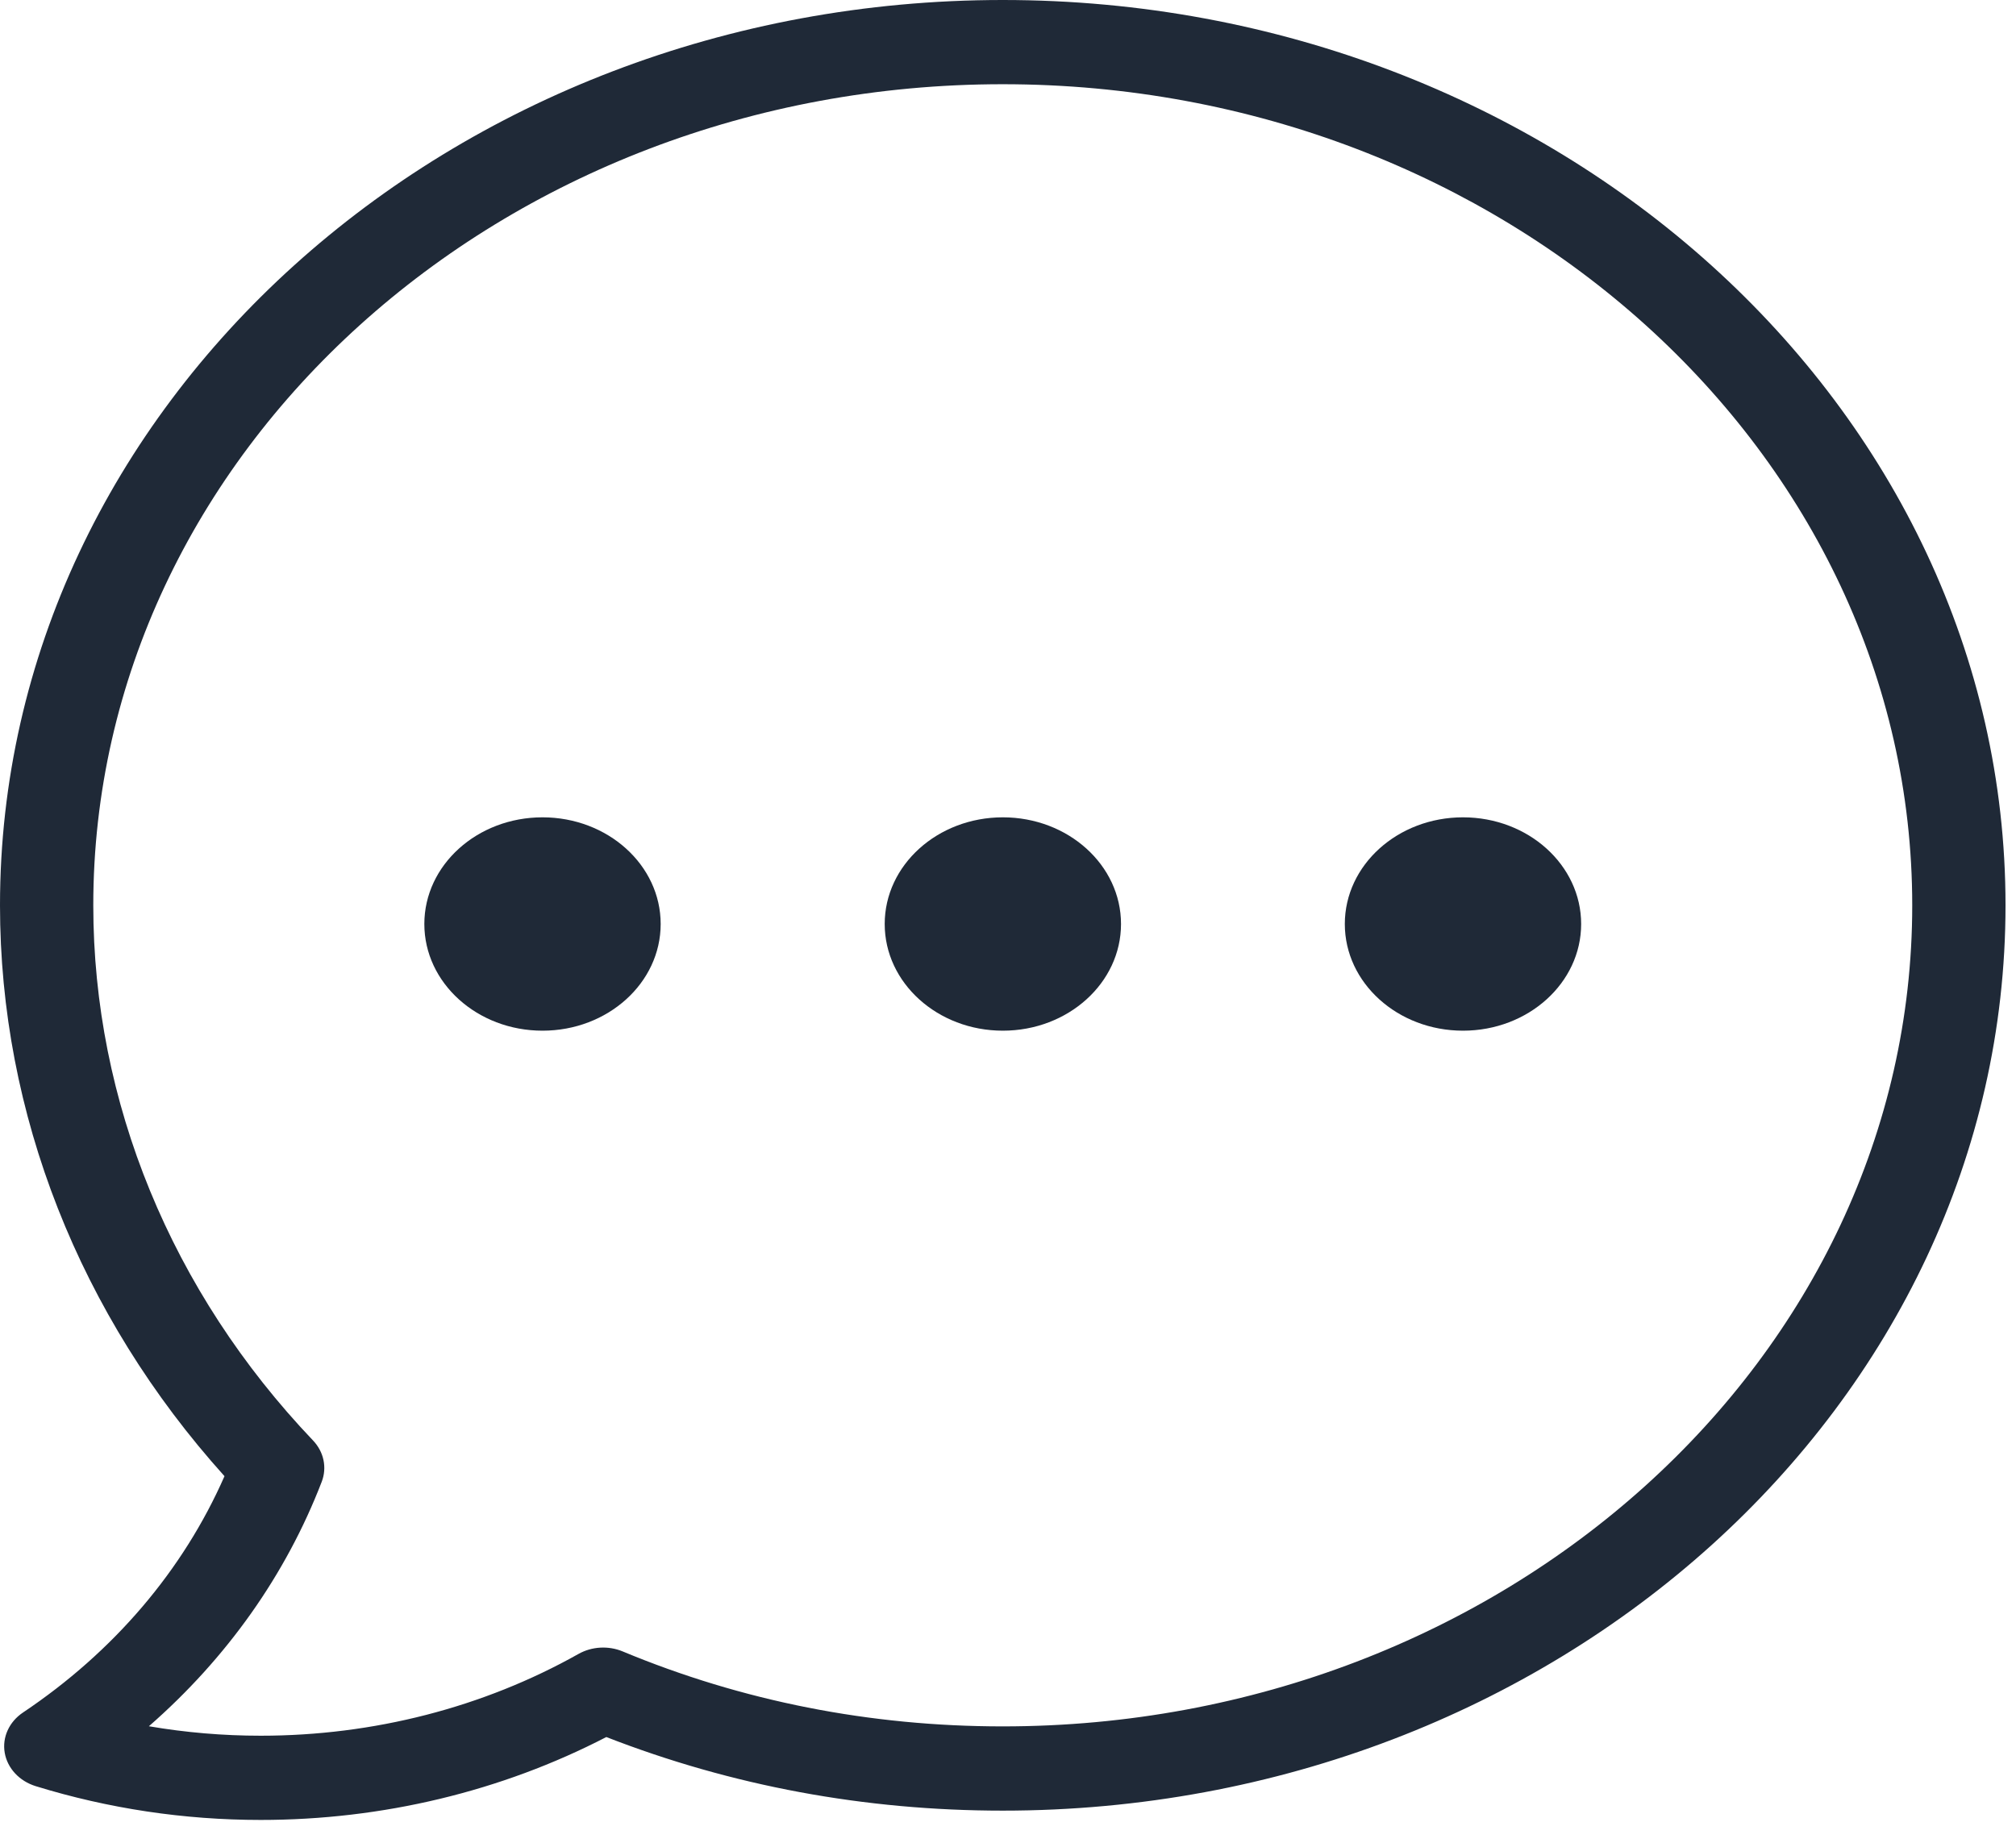 <svg width="70" height="64" viewBox="0 0 70 64" fill="none" xmlns="http://www.w3.org/2000/svg">
<g clip-path="url(#clip0_1687_16153)">
<path d="M18.837 35.796C21.103 35.796 22.94 34.137 22.94 32.091C22.94 30.045 21.103 28.386 18.837 28.386C16.571 28.386 14.734 30.045 14.734 32.091C14.734 34.137 16.571 35.796 18.837 35.796Z" fill="#1F2937"/>
<path d="M34.821 35.796C37.087 35.796 38.924 34.137 38.924 32.091C38.924 30.045 37.087 28.386 34.821 28.386C32.556 28.386 30.719 30.045 30.719 32.091C30.719 34.137 32.556 35.796 34.821 35.796Z" fill="#1F2937"/>
<path d="M34.818 0C15.619 0 0 14.105 0 31.442C0 38.671 2.761 45.677 7.795 51.268C6.359 54.536 3.954 57.361 0.799 59.476C0.316 59.799 0.071 60.338 0.164 60.875C0.257 61.412 0.671 61.858 1.24 62.034C3.763 62.812 6.392 63.207 9.053 63.207C13.28 63.207 17.41 62.214 21.053 60.328C25.405 62.024 30.032 62.884 34.818 62.884C54.017 62.884 69.636 48.779 69.636 31.442C69.636 14.105 54.016 0 34.818 0ZM34.818 59.958C30.214 59.958 25.774 59.083 21.622 57.355C21.127 57.149 20.551 57.181 20.088 57.441C16.782 59.3 12.966 60.282 9.053 60.282C7.746 60.282 6.448 60.172 5.17 59.953C7.874 57.59 9.924 54.698 11.171 51.462C11.36 50.969 11.245 50.423 10.869 50.028C5.949 44.863 3.239 38.262 3.239 31.442C3.239 15.718 17.405 2.925 34.818 2.925C52.23 2.925 66.397 15.718 66.397 31.442C66.397 47.166 52.23 59.958 34.818 59.958Z" fill="#1F2937"/>
<path d="M50.798 35.796C53.064 35.796 54.901 34.137 54.901 32.091C54.901 30.045 53.064 28.386 50.798 28.386C48.532 28.386 46.695 30.045 46.695 32.091C46.695 34.137 48.532 35.796 50.798 35.796Z" fill="#1F2937"/>
</g>
<defs>
<clipPath id="clip0_1687_16153">
<rect width="70" height="64" fill="white"/>
</clipPath>
</defs>
</svg>
